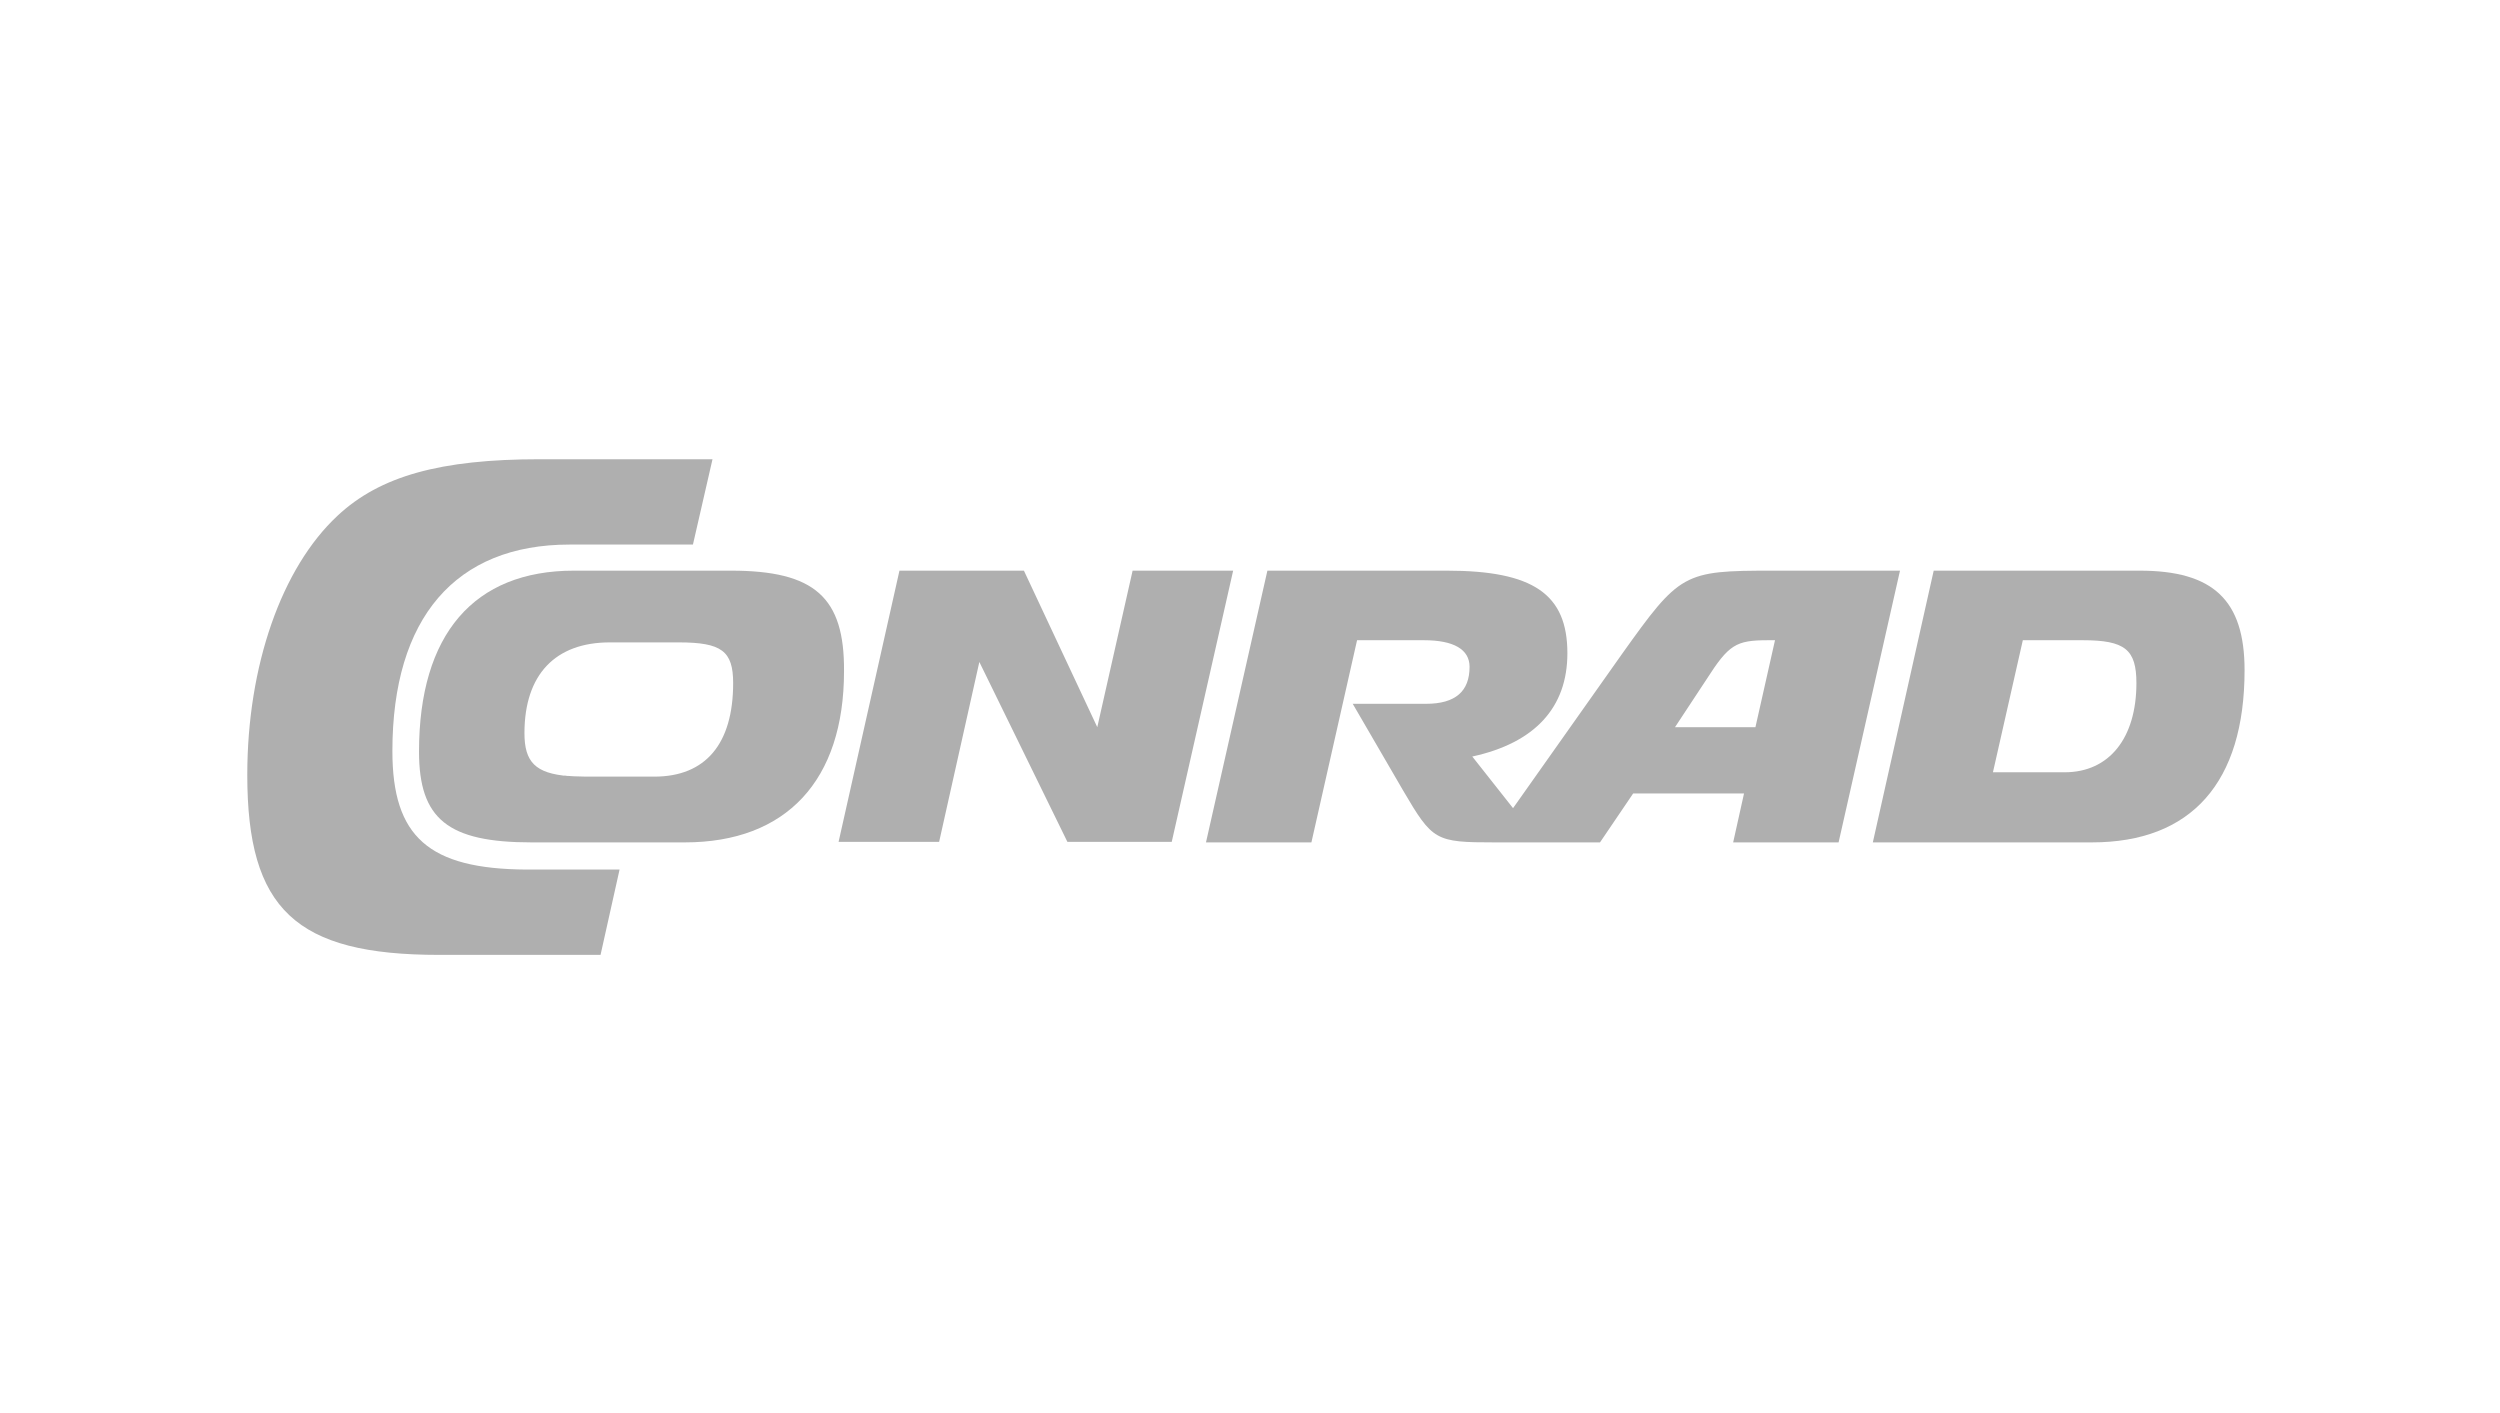 <?xml version="1.0" encoding="UTF-8"?>
<!-- Generator: Adobe Illustrator 27.5.0, SVG Export Plug-In . SVG Version: 6.00 Build 0)  -->
<svg xmlns="http://www.w3.org/2000/svg" xmlns:xlink="http://www.w3.org/1999/xlink" version="1.1" id="Ebene_1" x="0px" y="0px" viewBox="0 0 460 260" style="enable-background:new 0 0 460 260;" xml:space="preserve">
<style type="text/css">
	.st0{fill:#AFAFAF;}
</style>
<g>
	<path class="st0" d="M72.2,138.2c0-24.5,11.6-38,32.6-38h22.7l3.6-15.7H99.3c-18.3,0-29.4,3.1-37.2,10.4   c-10.3,9.6-16.6,27.6-16.6,47.7c0,24.7,8.9,33.1,35.3,33.1h29.7l3.5-15.7H96.9C78.9,159.9,72.2,154,72.2,138.2L72.2,138.2z"></path>
	<polygon class="st0" points="208.4,105 201.9,133.8 188.4,105 165.5,105 154.3,154.9 172.8,154.9 180.2,121.8 196.4,154.9    215.6,154.9 226.9,105  "></polygon>
	<path class="st0" d="M393.7,105h-37.9l-11.2,50h40.3c18.3,0,28.1-11,28.1-31.7C413,110.4,407.2,105,393.7,105z M379.9,142.1h-13.2   l5.5-24.3h11c7.8,0,9.9,1.7,9.9,7.9C393.1,135.8,388.1,142.1,379.9,142.1L379.9,142.1z"></path>
	<path class="st0" d="M326.1,105c-16.4,0-17,0.4-27.7,15.4l-20,28.3l-7.5-9.5c11.5-2.5,17.5-9,17.5-19c0-10.9-6.3-15.2-22.2-15.2   h-33l-11.3,50h19.4l8.4-37.2H262c5.5,0,8.4,1.7,8.4,4.9c0,4.5-2.6,6.8-8,6.8h-13.5l9.3,16c5.4,9.2,5.9,9.5,16.8,9.5h19.4l6.1-9   h20.4l-2,9h19.4l11.3-50L326.1,105L326.1,105z M323,133.8h-14.8l5.8-8.8c4.1-6.4,5.4-7.2,11.3-7.2h1.3L323,133.8L323,133.8z"></path>
	<path class="st0" d="M134.5,105h-28.9c-18.4,0-28.5,11.7-28.5,33.3c0,12.4,5.3,16.7,20.7,16.7h17.5h10.7   c18.7,0,29.3-11.4,29.3-31.5C155.4,109.9,149.9,105,134.5,105L134.5,105z M120.4,142.9H118h-10.2c-1.2,0-3.3-0.1-4.3-0.2l0,0   c0.3,0,0.7,0,1.1,0.1c-6.1-0.5-8.1-2.6-8.1-7.9c0-10.8,5.7-16.7,15.7-16.7h12.7c7.9,0,10,1.6,10,7.5   C134.9,136.9,129.8,142.9,120.4,142.9z"></path>
</g>
</svg>

